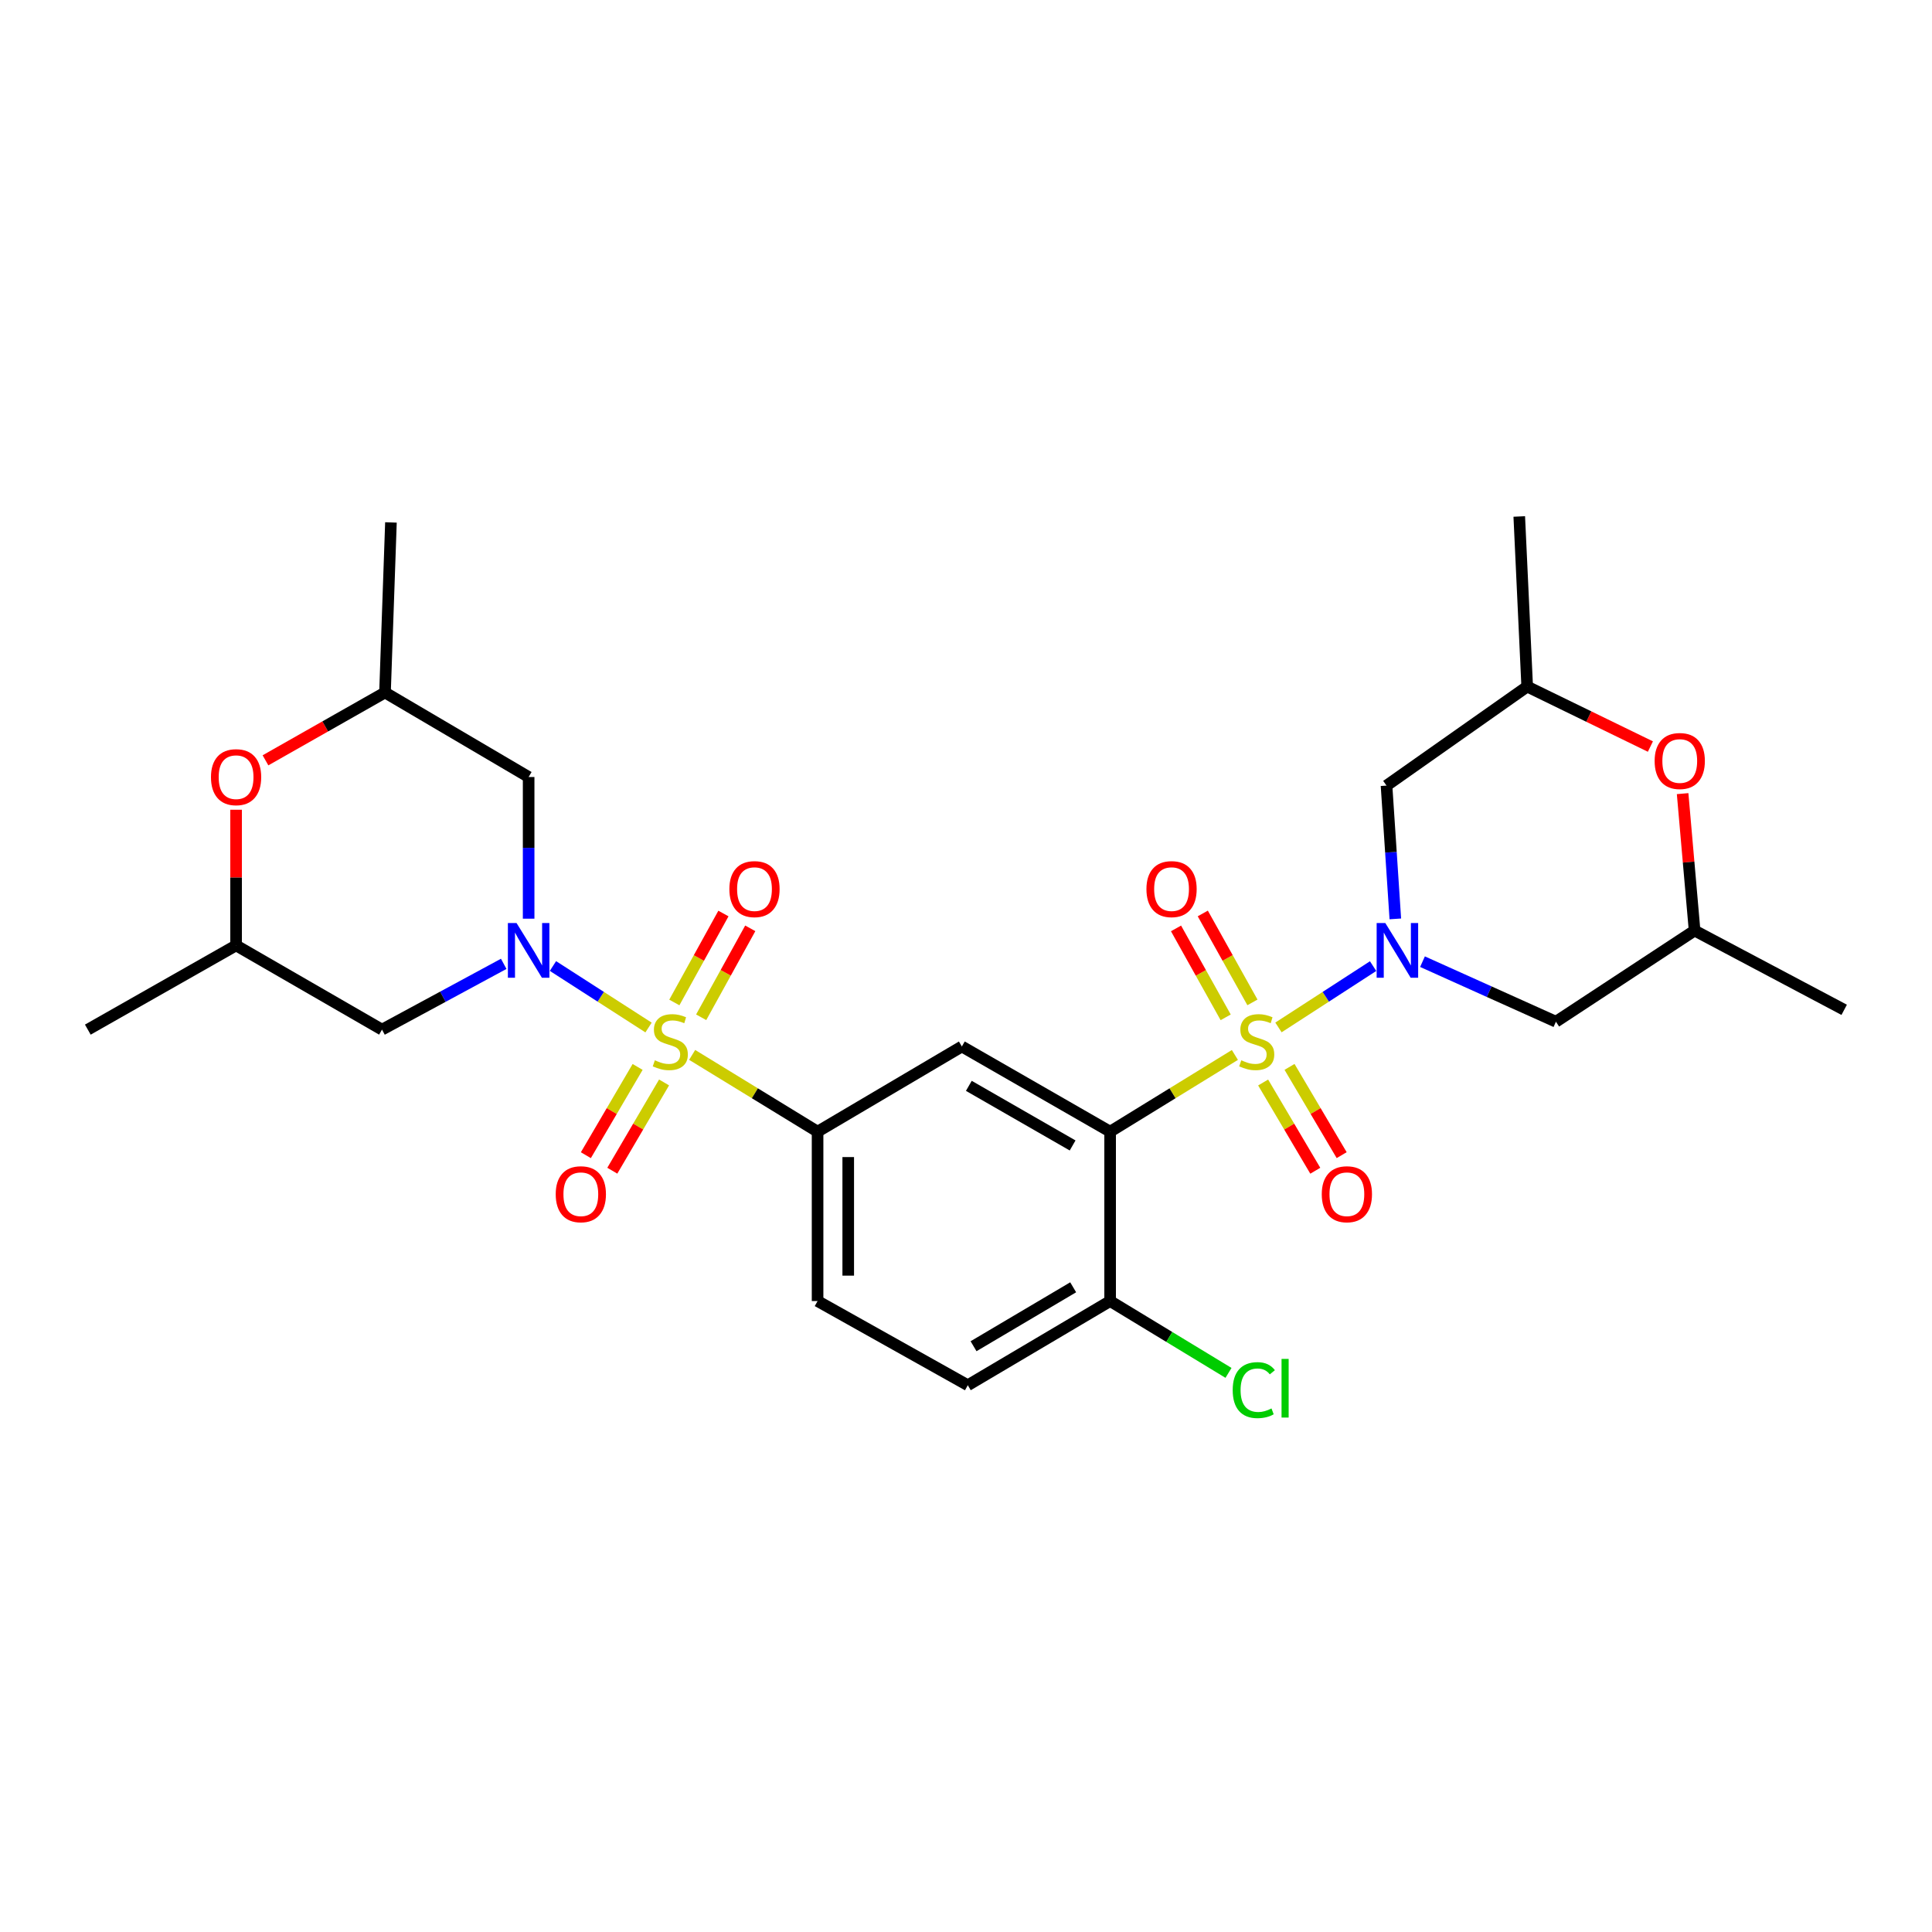 <?xml version='1.0' encoding='iso-8859-1'?>
<svg version='1.1' baseProfile='full'
              xmlns='http://www.w3.org/2000/svg'
                      xmlns:rdkit='http://www.rdkit.org/xml'
                      xmlns:xlink='http://www.w3.org/1999/xlink'
                  xml:space='preserve'
width='1000px' height='1000px' viewBox='0 0 1000 1000'>
<!-- END OF HEADER -->
<rect style='opacity:1.0;fill:#FFFFFF;stroke:none' width='1000' height='1000' x='0' y='0'> </rect>
<path class='bond-1' d='M 661.73,531.799 L 686.225,515.929' style='fill:none;fill-rule:evenodd;stroke:#CCCC00;stroke-width:6px;stroke-linecap:butt;stroke-linejoin:miter;stroke-opacity:1' />
<path class='bond-1' d='M 686.225,515.929 L 710.719,500.06' style='fill:none;fill-rule:evenodd;stroke:#0000FF;stroke-width:6px;stroke-linecap:butt;stroke-linejoin:miter;stroke-opacity:1' />
<path class='bond-3' d='M 639.174,546.039 L 606.888,565.893' style='fill:none;fill-rule:evenodd;stroke:#CCCC00;stroke-width:6px;stroke-linecap:butt;stroke-linejoin:miter;stroke-opacity:1' />
<path class='bond-3' d='M 606.888,565.893 L 574.601,585.748' style='fill:none;fill-rule:evenodd;stroke:#000000;stroke-width:6px;stroke-linecap:butt;stroke-linejoin:miter;stroke-opacity:1' />
<path class='bond-10' d='M 648.261,518.838 L 635.411,495.823' style='fill:none;fill-rule:evenodd;stroke:#CCCC00;stroke-width:6px;stroke-linecap:butt;stroke-linejoin:miter;stroke-opacity:1' />
<path class='bond-10' d='M 635.411,495.823 L 622.561,472.807' style='fill:none;fill-rule:evenodd;stroke:#FF0000;stroke-width:6px;stroke-linecap:butt;stroke-linejoin:miter;stroke-opacity:1' />
<path class='bond-10' d='M 634.409,526.572 L 621.559,503.557' style='fill:none;fill-rule:evenodd;stroke:#CCCC00;stroke-width:6px;stroke-linecap:butt;stroke-linejoin:miter;stroke-opacity:1' />
<path class='bond-10' d='M 621.559,503.557 L 608.709,480.541' style='fill:none;fill-rule:evenodd;stroke:#FF0000;stroke-width:6px;stroke-linecap:butt;stroke-linejoin:miter;stroke-opacity:1' />
<path class='bond-11' d='M 653.799,560.295 L 667.295,583.133' style='fill:none;fill-rule:evenodd;stroke:#CCCC00;stroke-width:6px;stroke-linecap:butt;stroke-linejoin:miter;stroke-opacity:1' />
<path class='bond-11' d='M 667.295,583.133 L 680.791,605.972' style='fill:none;fill-rule:evenodd;stroke:#FF0000;stroke-width:6px;stroke-linecap:butt;stroke-linejoin:miter;stroke-opacity:1' />
<path class='bond-11' d='M 667.458,552.224 L 680.954,575.062' style='fill:none;fill-rule:evenodd;stroke:#CCCC00;stroke-width:6px;stroke-linecap:butt;stroke-linejoin:miter;stroke-opacity:1' />
<path class='bond-11' d='M 680.954,575.062 L 694.449,597.901' style='fill:none;fill-rule:evenodd;stroke:#FF0000;stroke-width:6px;stroke-linecap:butt;stroke-linejoin:miter;stroke-opacity:1' />
<path class='bond-0' d='M 358.26,546.012 L 390.719,565.88' style='fill:none;fill-rule:evenodd;stroke:#CCCC00;stroke-width:6px;stroke-linecap:butt;stroke-linejoin:miter;stroke-opacity:1' />
<path class='bond-0' d='M 390.719,565.88 L 423.177,585.748' style='fill:none;fill-rule:evenodd;stroke:#000000;stroke-width:6px;stroke-linecap:butt;stroke-linejoin:miter;stroke-opacity:1' />
<path class='bond-2' d='M 335.686,531.842 L 310.946,515.926' style='fill:none;fill-rule:evenodd;stroke:#CCCC00;stroke-width:6px;stroke-linecap:butt;stroke-linejoin:miter;stroke-opacity:1' />
<path class='bond-2' d='M 310.946,515.926 L 286.207,500.01' style='fill:none;fill-rule:evenodd;stroke:#0000FF;stroke-width:6px;stroke-linecap:butt;stroke-linejoin:miter;stroke-opacity:1' />
<path class='bond-12' d='M 330.034,552.242 L 316.638,575.084' style='fill:none;fill-rule:evenodd;stroke:#CCCC00;stroke-width:6px;stroke-linecap:butt;stroke-linejoin:miter;stroke-opacity:1' />
<path class='bond-12' d='M 316.638,575.084 L 303.242,597.927' style='fill:none;fill-rule:evenodd;stroke:#FF0000;stroke-width:6px;stroke-linecap:butt;stroke-linejoin:miter;stroke-opacity:1' />
<path class='bond-12' d='M 343.72,560.268 L 330.324,583.11' style='fill:none;fill-rule:evenodd;stroke:#CCCC00;stroke-width:6px;stroke-linecap:butt;stroke-linejoin:miter;stroke-opacity:1' />
<path class='bond-12' d='M 330.324,583.11 L 316.928,605.953' style='fill:none;fill-rule:evenodd;stroke:#FF0000;stroke-width:6px;stroke-linecap:butt;stroke-linejoin:miter;stroke-opacity:1' />
<path class='bond-13' d='M 362.927,526.544 L 375.631,503.523' style='fill:none;fill-rule:evenodd;stroke:#CCCC00;stroke-width:6px;stroke-linecap:butt;stroke-linejoin:miter;stroke-opacity:1' />
<path class='bond-13' d='M 375.631,503.523 L 388.335,480.502' style='fill:none;fill-rule:evenodd;stroke:#FF0000;stroke-width:6px;stroke-linecap:butt;stroke-linejoin:miter;stroke-opacity:1' />
<path class='bond-13' d='M 349.036,518.879 L 361.741,495.858' style='fill:none;fill-rule:evenodd;stroke:#CCCC00;stroke-width:6px;stroke-linecap:butt;stroke-linejoin:miter;stroke-opacity:1' />
<path class='bond-13' d='M 361.741,495.858 L 374.445,472.836' style='fill:none;fill-rule:evenodd;stroke:#FF0000;stroke-width:6px;stroke-linecap:butt;stroke-linejoin:miter;stroke-opacity:1' />
<path class='bond-6' d='M 722.217,475.617 L 719.939,441.124' style='fill:none;fill-rule:evenodd;stroke:#0000FF;stroke-width:6px;stroke-linecap:butt;stroke-linejoin:miter;stroke-opacity:1' />
<path class='bond-6' d='M 719.939,441.124 L 717.661,406.63' style='fill:none;fill-rule:evenodd;stroke:#000000;stroke-width:6px;stroke-linecap:butt;stroke-linejoin:miter;stroke-opacity:1' />
<path class='bond-7' d='M 736.283,497.759 L 770.813,513.297' style='fill:none;fill-rule:evenodd;stroke:#0000FF;stroke-width:6px;stroke-linecap:butt;stroke-linejoin:miter;stroke-opacity:1' />
<path class='bond-7' d='M 770.813,513.297 L 805.343,528.836' style='fill:none;fill-rule:evenodd;stroke:#000000;stroke-width:6px;stroke-linecap:butt;stroke-linejoin:miter;stroke-opacity:1' />
<path class='bond-8' d='M 273.622,475.511 L 273.622,438.845' style='fill:none;fill-rule:evenodd;stroke:#0000FF;stroke-width:6px;stroke-linecap:butt;stroke-linejoin:miter;stroke-opacity:1' />
<path class='bond-8' d='M 273.622,438.845 L 273.622,402.179' style='fill:none;fill-rule:evenodd;stroke:#000000;stroke-width:6px;stroke-linecap:butt;stroke-linejoin:miter;stroke-opacity:1' />
<path class='bond-9' d='M 260.725,498.884 L 229.225,515.909' style='fill:none;fill-rule:evenodd;stroke:#0000FF;stroke-width:6px;stroke-linecap:butt;stroke-linejoin:miter;stroke-opacity:1' />
<path class='bond-9' d='M 229.225,515.909 L 197.725,532.934' style='fill:none;fill-rule:evenodd;stroke:#000000;stroke-width:6px;stroke-linecap:butt;stroke-linejoin:miter;stroke-opacity:1' />
<path class='bond-4' d='M 574.601,585.748 L 497.858,541.66' style='fill:none;fill-rule:evenodd;stroke:#000000;stroke-width:6px;stroke-linecap:butt;stroke-linejoin:miter;stroke-opacity:1' />
<path class='bond-4' d='M 555.187,592.891 L 501.467,562.03' style='fill:none;fill-rule:evenodd;stroke:#000000;stroke-width:6px;stroke-linecap:butt;stroke-linejoin:miter;stroke-opacity:1' />
<path class='bond-14' d='M 574.601,585.748 L 574.601,673.42' style='fill:none;fill-rule:evenodd;stroke:#000000;stroke-width:6px;stroke-linecap:butt;stroke-linejoin:miter;stroke-opacity:1' />
<path class='bond-5' d='M 497.858,541.66 L 423.177,585.748' style='fill:none;fill-rule:evenodd;stroke:#000000;stroke-width:6px;stroke-linecap:butt;stroke-linejoin:miter;stroke-opacity:1' />
<path class='bond-29' d='M 423.177,585.748 L 423.177,673.42' style='fill:none;fill-rule:evenodd;stroke:#000000;stroke-width:6px;stroke-linecap:butt;stroke-linejoin:miter;stroke-opacity:1' />
<path class='bond-29' d='M 439.043,598.898 L 439.043,660.269' style='fill:none;fill-rule:evenodd;stroke:#000000;stroke-width:6px;stroke-linecap:butt;stroke-linejoin:miter;stroke-opacity:1' />
<path class='bond-17' d='M 717.661,406.63 L 790.473,355.368' style='fill:none;fill-rule:evenodd;stroke:#000000;stroke-width:6px;stroke-linecap:butt;stroke-linejoin:miter;stroke-opacity:1' />
<path class='bond-20' d='M 805.343,528.836 L 877.115,481.654' style='fill:none;fill-rule:evenodd;stroke:#000000;stroke-width:6px;stroke-linecap:butt;stroke-linejoin:miter;stroke-opacity:1' />
<path class='bond-18' d='M 273.622,402.179 L 199.276,358.435' style='fill:none;fill-rule:evenodd;stroke:#000000;stroke-width:6px;stroke-linecap:butt;stroke-linejoin:miter;stroke-opacity:1' />
<path class='bond-19' d='M 197.725,532.934 L 122.198,489.34' style='fill:none;fill-rule:evenodd;stroke:#000000;stroke-width:6px;stroke-linecap:butt;stroke-linejoin:miter;stroke-opacity:1' />
<path class='bond-22' d='M 574.601,673.42 L 500.934,716.996' style='fill:none;fill-rule:evenodd;stroke:#000000;stroke-width:6px;stroke-linecap:butt;stroke-linejoin:miter;stroke-opacity:1' />
<path class='bond-22' d='M 555.474,666.302 L 503.907,696.805' style='fill:none;fill-rule:evenodd;stroke:#000000;stroke-width:6px;stroke-linecap:butt;stroke-linejoin:miter;stroke-opacity:1' />
<path class='bond-23' d='M 574.601,673.42 L 605.236,692.011' style='fill:none;fill-rule:evenodd;stroke:#000000;stroke-width:6px;stroke-linecap:butt;stroke-linejoin:miter;stroke-opacity:1' />
<path class='bond-23' d='M 605.236,692.011 L 635.87,710.601' style='fill:none;fill-rule:evenodd;stroke:#00CC00;stroke-width:6px;stroke-linecap:butt;stroke-linejoin:miter;stroke-opacity:1' />
<path class='bond-15' d='M 870.92,410.779 L 874.018,446.217' style='fill:none;fill-rule:evenodd;stroke:#FF0000;stroke-width:6px;stroke-linecap:butt;stroke-linejoin:miter;stroke-opacity:1' />
<path class='bond-15' d='M 874.018,446.217 L 877.115,481.654' style='fill:none;fill-rule:evenodd;stroke:#000000;stroke-width:6px;stroke-linecap:butt;stroke-linejoin:miter;stroke-opacity:1' />
<path class='bond-28' d='M 854.242,386.416 L 822.358,370.892' style='fill:none;fill-rule:evenodd;stroke:#FF0000;stroke-width:6px;stroke-linecap:butt;stroke-linejoin:miter;stroke-opacity:1' />
<path class='bond-28' d='M 822.358,370.892 L 790.473,355.368' style='fill:none;fill-rule:evenodd;stroke:#000000;stroke-width:6px;stroke-linecap:butt;stroke-linejoin:miter;stroke-opacity:1' />
<path class='bond-16' d='M 122.198,419.118 L 122.198,454.229' style='fill:none;fill-rule:evenodd;stroke:#FF0000;stroke-width:6px;stroke-linecap:butt;stroke-linejoin:miter;stroke-opacity:1' />
<path class='bond-16' d='M 122.198,454.229 L 122.198,489.34' style='fill:none;fill-rule:evenodd;stroke:#000000;stroke-width:6px;stroke-linecap:butt;stroke-linejoin:miter;stroke-opacity:1' />
<path class='bond-30' d='M 137.413,393.544 L 168.345,375.989' style='fill:none;fill-rule:evenodd;stroke:#FF0000;stroke-width:6px;stroke-linecap:butt;stroke-linejoin:miter;stroke-opacity:1' />
<path class='bond-30' d='M 168.345,375.989 L 199.276,358.435' style='fill:none;fill-rule:evenodd;stroke:#000000;stroke-width:6px;stroke-linecap:butt;stroke-linejoin:miter;stroke-opacity:1' />
<path class='bond-24' d='M 790.473,355.368 L 786.366,267.325' style='fill:none;fill-rule:evenodd;stroke:#000000;stroke-width:6px;stroke-linecap:butt;stroke-linejoin:miter;stroke-opacity:1' />
<path class='bond-25' d='M 199.276,358.435 L 202.352,270.41' style='fill:none;fill-rule:evenodd;stroke:#000000;stroke-width:6px;stroke-linecap:butt;stroke-linejoin:miter;stroke-opacity:1' />
<path class='bond-26' d='M 122.198,489.34 L 45.455,532.934' style='fill:none;fill-rule:evenodd;stroke:#000000;stroke-width:6px;stroke-linecap:butt;stroke-linejoin:miter;stroke-opacity:1' />
<path class='bond-27' d='M 877.115,481.654 L 954.545,522.684' style='fill:none;fill-rule:evenodd;stroke:#000000;stroke-width:6px;stroke-linecap:butt;stroke-linejoin:miter;stroke-opacity:1' />
<path class='bond-21' d='M 423.177,673.42 L 500.934,716.996' style='fill:none;fill-rule:evenodd;stroke:#000000;stroke-width:6px;stroke-linecap:butt;stroke-linejoin:miter;stroke-opacity:1' />
<path  class='atom-0' d='M 642.481 548.806
Q 642.801 548.926, 644.121 549.486
Q 645.441 550.046, 646.881 550.406
Q 648.361 550.726, 649.801 550.726
Q 652.481 550.726, 654.041 549.446
Q 655.601 548.126, 655.601 545.846
Q 655.601 544.286, 654.801 543.326
Q 654.041 542.366, 652.841 541.846
Q 651.641 541.326, 649.641 540.726
Q 647.121 539.966, 645.601 539.246
Q 644.121 538.526, 643.041 537.006
Q 642.001 535.486, 642.001 532.926
Q 642.001 529.366, 644.401 527.166
Q 646.841 524.966, 651.641 524.966
Q 654.921 524.966, 658.641 526.526
L 657.721 529.606
Q 654.321 528.206, 651.761 528.206
Q 649.001 528.206, 647.481 529.366
Q 645.961 530.486, 646.001 532.446
Q 646.001 533.966, 646.761 534.886
Q 647.561 535.806, 648.681 536.326
Q 649.841 536.846, 651.761 537.446
Q 654.321 538.246, 655.841 539.046
Q 657.361 539.846, 658.441 541.486
Q 659.561 543.086, 659.561 545.846
Q 659.561 549.766, 656.921 551.886
Q 654.321 553.966, 649.961 553.966
Q 647.441 553.966, 645.521 553.406
Q 643.641 552.886, 641.401 551.966
L 642.481 548.806
' fill='#CCCC00'/>
<path  class='atom-1' d='M 338.945 548.806
Q 339.265 548.926, 340.585 549.486
Q 341.905 550.046, 343.345 550.406
Q 344.825 550.726, 346.265 550.726
Q 348.945 550.726, 350.505 549.446
Q 352.065 548.126, 352.065 545.846
Q 352.065 544.286, 351.265 543.326
Q 350.505 542.366, 349.305 541.846
Q 348.105 541.326, 346.105 540.726
Q 343.585 539.966, 342.065 539.246
Q 340.585 538.526, 339.505 537.006
Q 338.465 535.486, 338.465 532.926
Q 338.465 529.366, 340.865 527.166
Q 343.305 524.966, 348.105 524.966
Q 351.385 524.966, 355.105 526.526
L 354.185 529.606
Q 350.785 528.206, 348.225 528.206
Q 345.465 528.206, 343.945 529.366
Q 342.425 530.486, 342.465 532.446
Q 342.465 533.966, 343.225 534.886
Q 344.025 535.806, 345.145 536.326
Q 346.305 536.846, 348.225 537.446
Q 350.785 538.246, 352.305 539.046
Q 353.825 539.846, 354.905 541.486
Q 356.025 543.086, 356.025 545.846
Q 356.025 549.766, 353.385 551.886
Q 350.785 553.966, 346.425 553.966
Q 343.905 553.966, 341.985 553.406
Q 340.105 552.886, 337.865 551.966
L 338.945 548.806
' fill='#CCCC00'/>
<path  class='atom-2' d='M 717.033 477.754
L 726.313 492.754
Q 727.233 494.234, 728.713 496.914
Q 730.193 499.594, 730.273 499.754
L 730.273 477.754
L 734.033 477.754
L 734.033 506.074
L 730.153 506.074
L 720.193 489.674
Q 719.033 487.754, 717.793 485.554
Q 716.593 483.354, 716.233 482.674
L 716.233 506.074
L 712.553 506.074
L 712.553 477.754
L 717.033 477.754
' fill='#0000FF'/>
<path  class='atom-3' d='M 267.362 477.754
L 276.642 492.754
Q 277.562 494.234, 279.042 496.914
Q 280.522 499.594, 280.602 499.754
L 280.602 477.754
L 284.362 477.754
L 284.362 506.074
L 280.482 506.074
L 270.522 489.674
Q 269.362 487.754, 268.122 485.554
Q 266.922 483.354, 266.562 482.674
L 266.562 506.074
L 262.882 506.074
L 262.882 477.754
L 267.362 477.754
' fill='#0000FF'/>
<path  class='atom-11' d='M 593.393 460.202
Q 593.393 453.402, 596.753 449.602
Q 600.113 445.802, 606.393 445.802
Q 612.673 445.802, 616.033 449.602
Q 619.393 453.402, 619.393 460.202
Q 619.393 467.082, 615.993 471.002
Q 612.593 474.882, 606.393 474.882
Q 600.153 474.882, 596.753 471.002
Q 593.393 467.122, 593.393 460.202
M 606.393 471.682
Q 610.713 471.682, 613.033 468.802
Q 615.393 465.882, 615.393 460.202
Q 615.393 454.642, 613.033 451.842
Q 610.713 449.002, 606.393 449.002
Q 602.073 449.002, 599.713 451.802
Q 597.393 454.602, 597.393 460.202
Q 597.393 465.922, 599.713 468.802
Q 602.073 471.682, 606.393 471.682
' fill='#FF0000'/>
<path  class='atom-12' d='M 684.142 618.131
Q 684.142 611.331, 687.502 607.531
Q 690.862 603.731, 697.142 603.731
Q 703.422 603.731, 706.782 607.531
Q 710.142 611.331, 710.142 618.131
Q 710.142 625.011, 706.742 628.931
Q 703.342 632.811, 697.142 632.811
Q 690.902 632.811, 687.502 628.931
Q 684.142 625.051, 684.142 618.131
M 697.142 629.611
Q 701.462 629.611, 703.782 626.731
Q 706.142 623.811, 706.142 618.131
Q 706.142 612.571, 703.782 609.771
Q 701.462 606.931, 697.142 606.931
Q 692.822 606.931, 690.462 609.731
Q 688.142 612.531, 688.142 618.131
Q 688.142 623.851, 690.462 626.731
Q 692.822 629.611, 697.142 629.611
' fill='#FF0000'/>
<path  class='atom-13' d='M 287.637 618.131
Q 287.637 611.331, 290.997 607.531
Q 294.357 603.731, 300.637 603.731
Q 306.917 603.731, 310.277 607.531
Q 313.637 611.331, 313.637 618.131
Q 313.637 625.011, 310.237 628.931
Q 306.837 632.811, 300.637 632.811
Q 294.397 632.811, 290.997 628.931
Q 287.637 625.051, 287.637 618.131
M 300.637 629.611
Q 304.957 629.611, 307.277 626.731
Q 309.637 623.811, 309.637 618.131
Q 309.637 612.571, 307.277 609.771
Q 304.957 606.931, 300.637 606.931
Q 296.317 606.931, 293.957 609.731
Q 291.637 612.531, 291.637 618.131
Q 291.637 623.851, 293.957 626.731
Q 296.317 629.611, 300.637 629.611
' fill='#FF0000'/>
<path  class='atom-14' d='M 377.522 460.202
Q 377.522 453.402, 380.882 449.602
Q 384.242 445.802, 390.522 445.802
Q 396.802 445.802, 400.162 449.602
Q 403.522 453.402, 403.522 460.202
Q 403.522 467.082, 400.122 471.002
Q 396.722 474.882, 390.522 474.882
Q 384.282 474.882, 380.882 471.002
Q 377.522 467.122, 377.522 460.202
M 390.522 471.682
Q 394.842 471.682, 397.162 468.802
Q 399.522 465.882, 399.522 460.202
Q 399.522 454.642, 397.162 451.842
Q 394.842 449.002, 390.522 449.002
Q 386.202 449.002, 383.842 451.802
Q 381.522 454.602, 381.522 460.202
Q 381.522 465.922, 383.842 468.802
Q 386.202 471.682, 390.522 471.682
' fill='#FF0000'/>
<path  class='atom-16' d='M 856.438 393.894
Q 856.438 387.094, 859.798 383.294
Q 863.158 379.494, 869.438 379.494
Q 875.718 379.494, 879.078 383.294
Q 882.438 387.094, 882.438 393.894
Q 882.438 400.774, 879.038 404.694
Q 875.638 408.574, 869.438 408.574
Q 863.198 408.574, 859.798 404.694
Q 856.438 400.814, 856.438 393.894
M 869.438 405.374
Q 873.758 405.374, 876.078 402.494
Q 878.438 399.574, 878.438 393.894
Q 878.438 388.334, 876.078 385.534
Q 873.758 382.694, 869.438 382.694
Q 865.118 382.694, 862.758 385.494
Q 860.438 388.294, 860.438 393.894
Q 860.438 399.614, 862.758 402.494
Q 865.118 405.374, 869.438 405.374
' fill='#FF0000'/>
<path  class='atom-17' d='M 109.198 402.259
Q 109.198 395.459, 112.558 391.659
Q 115.918 387.859, 122.198 387.859
Q 128.478 387.859, 131.838 391.659
Q 135.198 395.459, 135.198 402.259
Q 135.198 409.139, 131.798 413.059
Q 128.398 416.939, 122.198 416.939
Q 115.958 416.939, 112.558 413.059
Q 109.198 409.179, 109.198 402.259
M 122.198 413.739
Q 126.518 413.739, 128.838 410.859
Q 131.198 407.939, 131.198 402.259
Q 131.198 396.699, 128.838 393.899
Q 126.518 391.059, 122.198 391.059
Q 117.878 391.059, 115.518 393.859
Q 113.198 396.659, 113.198 402.259
Q 113.198 407.979, 115.518 410.859
Q 117.878 413.739, 122.198 413.739
' fill='#FF0000'/>
<path  class='atom-24' d='M 638.045 719.528
Q 638.045 712.488, 641.325 708.808
Q 644.645 705.088, 650.925 705.088
Q 656.765 705.088, 659.885 709.208
L 657.245 711.368
Q 654.965 708.368, 650.925 708.368
Q 646.645 708.368, 644.365 711.248
Q 642.125 714.088, 642.125 719.528
Q 642.125 725.128, 644.445 728.008
Q 646.805 730.888, 651.365 730.888
Q 654.485 730.888, 658.125 729.008
L 659.245 732.008
Q 657.765 732.968, 655.525 733.528
Q 653.285 734.088, 650.805 734.088
Q 644.645 734.088, 641.325 730.328
Q 638.045 726.568, 638.045 719.528
' fill='#00CC00'/>
<path  class='atom-24' d='M 663.325 703.368
L 667.005 703.368
L 667.005 733.728
L 663.325 733.728
L 663.325 703.368
' fill='#00CC00'/>
</svg>
